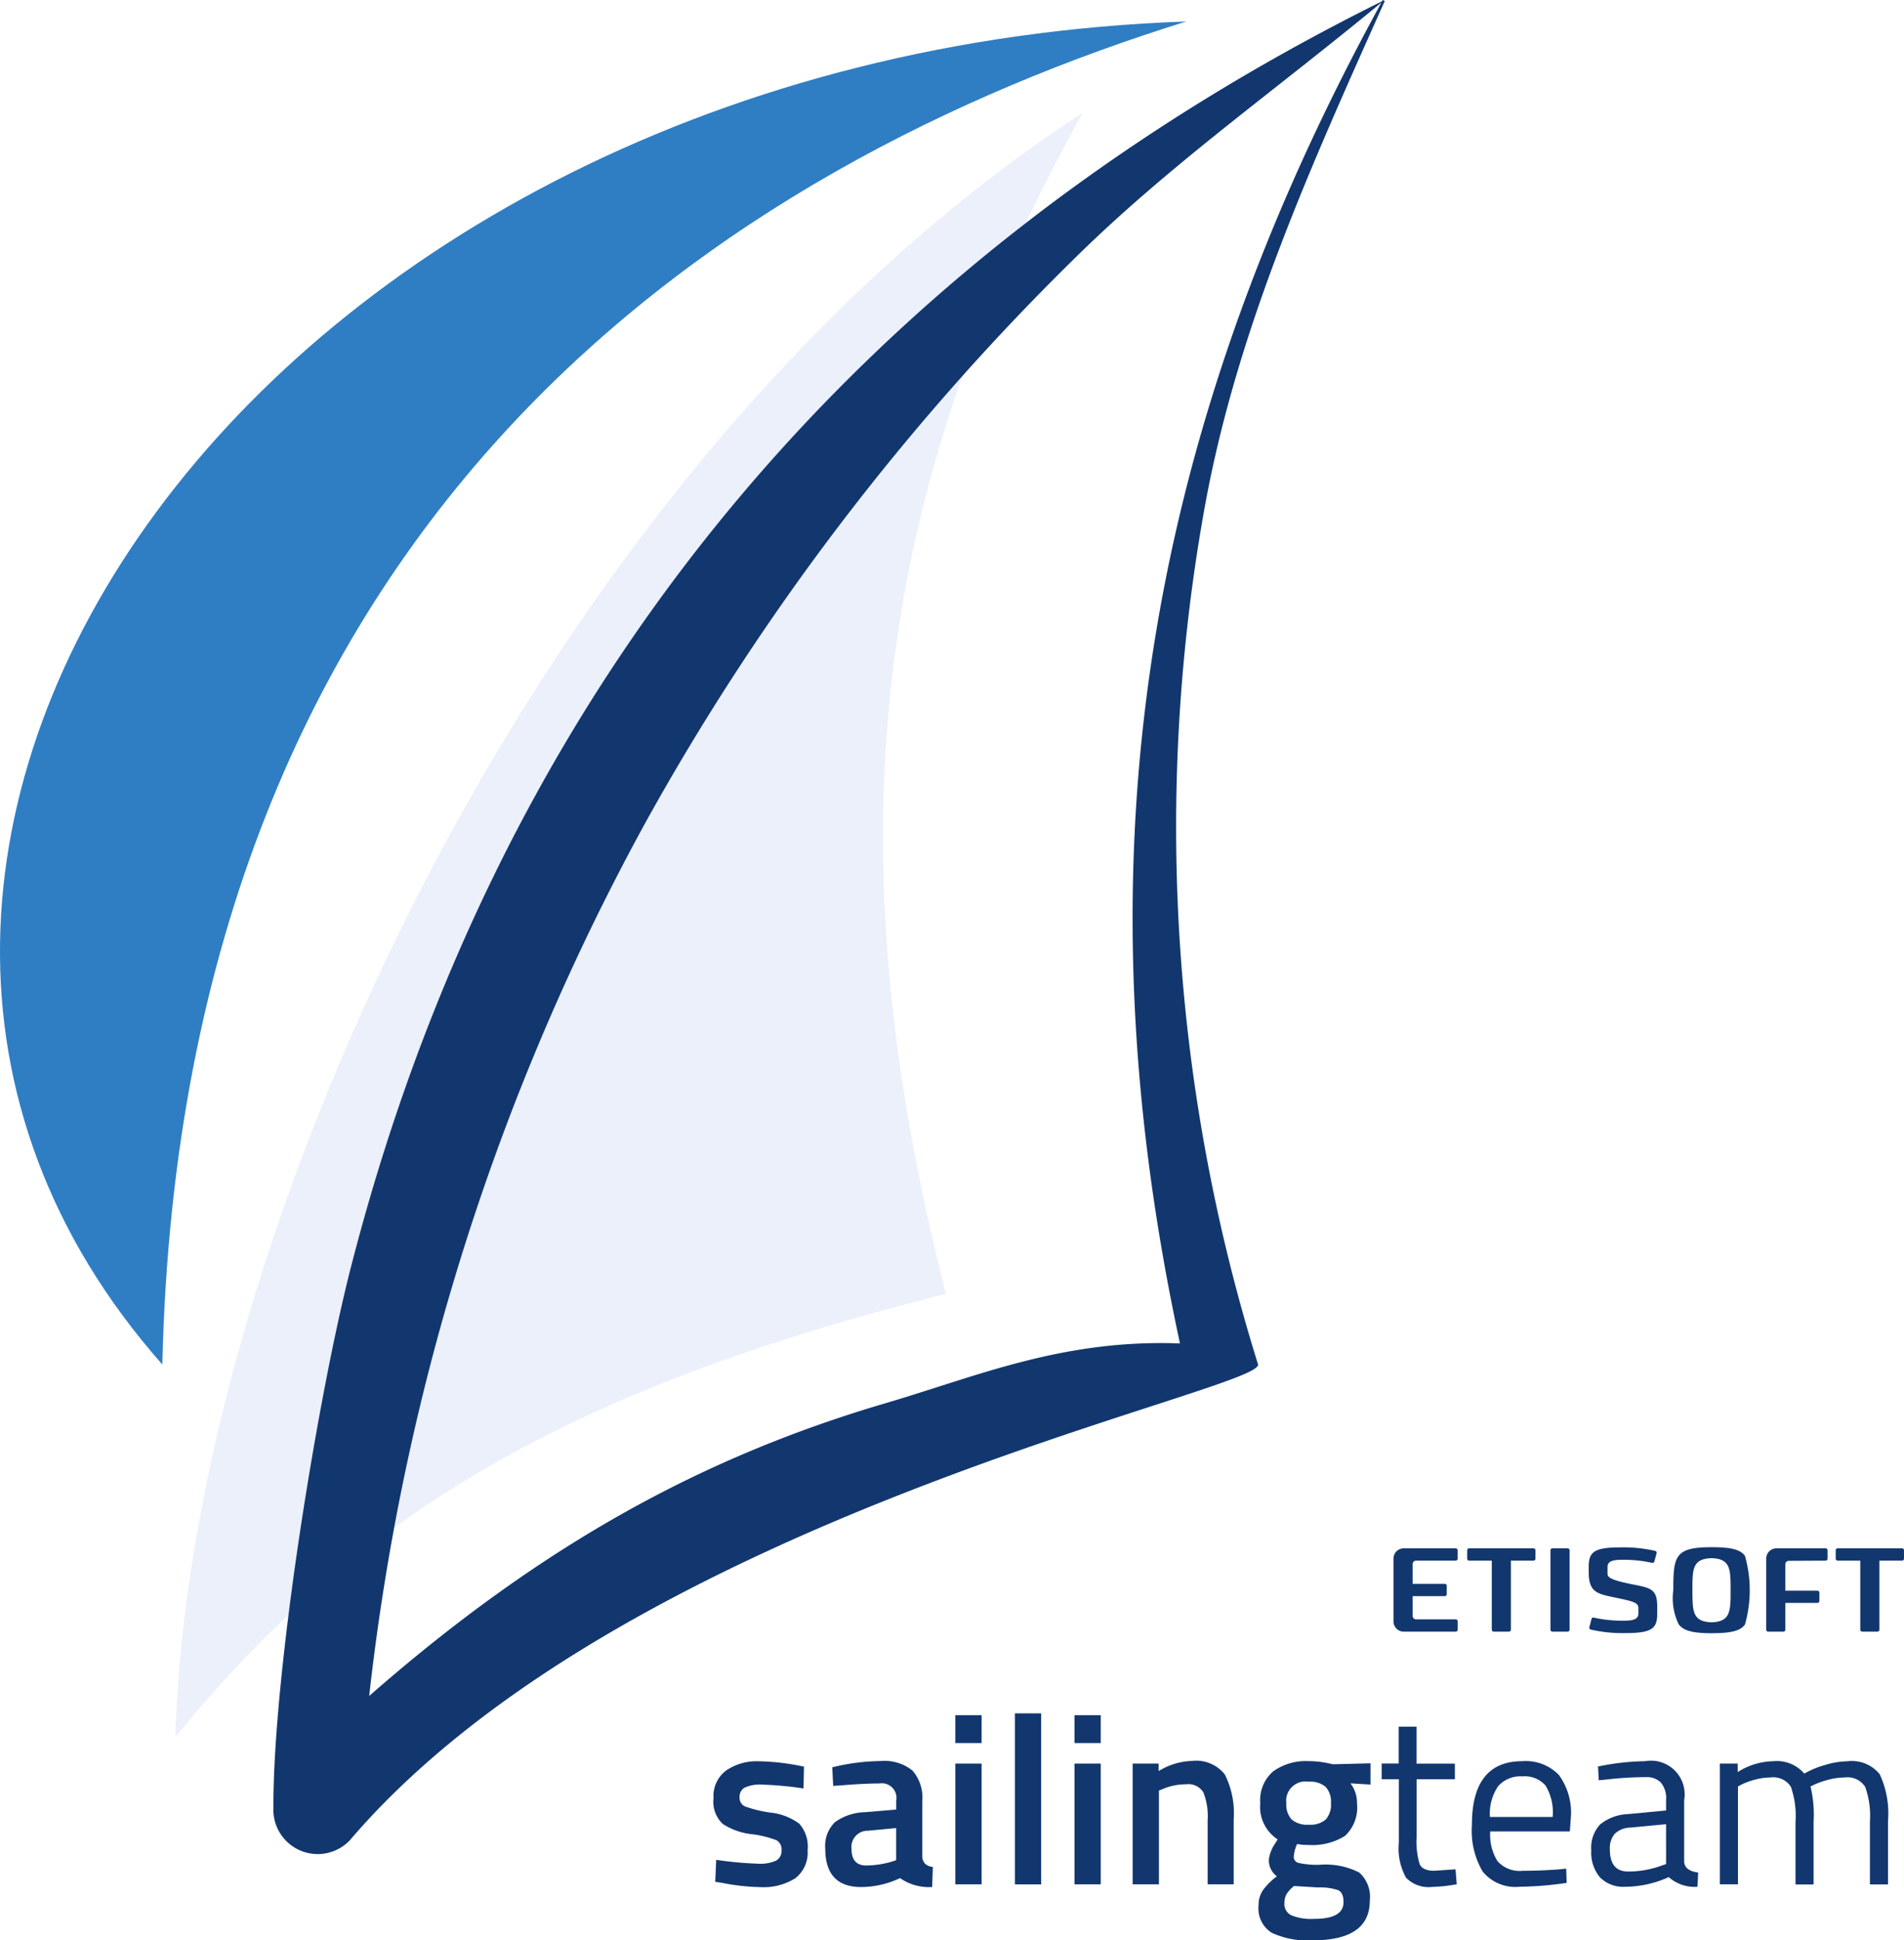 <svg xmlns="http://www.w3.org/2000/svg" width="123.215" height="125.505" viewBox="0 0 123.215 125.505"><path d="M290.3,462.179a22.494,22.494,0,0,0-2.669-.25,2.381,2.381,0,0,0-1.148.2.67.67,0,0,0-.32.617.607.607,0,0,0,.351.594,7.926,7.926,0,0,0,1.654.4,3.812,3.812,0,0,1,1.851.711,2.22,2.22,0,0,1,.547,1.718,2.1,2.1,0,0,1-.789,1.812,3.865,3.865,0,0,1-2.3.578,13.866,13.866,0,0,1-2.405-.266l-.484-.078.062-1.421a23.248,23.248,0,0,0,2.7.25,2.5,2.5,0,0,0,1.178-.2.714.714,0,0,0,.351-.672.669.669,0,0,0-.336-.648,6.662,6.662,0,0,0-1.607-.39,4.279,4.279,0,0,1-1.866-.664,1.972,1.972,0,0,1-.594-1.656,2.071,2.071,0,0,1,.82-1.8,3.494,3.494,0,0,1,2.1-.594,14.868,14.868,0,0,1,2.451.25l.484.094-.031,1.421Z" transform="translate(-238.302 -346.498)" fill="#12376f"/><path d="M296.31,462.979v3.561a.742.742,0,0,0,.18.508.861.861,0,0,0,.506.211l-.046,1.3a3.288,3.288,0,0,1-2.077-.578,5.94,5.94,0,0,1-2.513.578q-2.327,0-2.327-2.483a2.124,2.124,0,0,1,.633-1.718,3.443,3.443,0,0,1,1.944-.64l2.013-.172v-.562a.946.946,0,0,0-1.076-1.125q-1,0-2.5.125l-.5.031-.062-1.2a13.574,13.574,0,0,1,3.13-.406,2.879,2.879,0,0,1,2.062.617,2.639,2.639,0,0,1,.633,1.96Zm-3.5,1.937a1.05,1.05,0,0,0-1.078,1.171q0,1.078.953,1.078a6.023,6.023,0,0,0,1.654-.25l.281-.094v-2.077l-1.81.172Z" transform="translate(-236.627 -346.502)" fill="#12376f"/><path d="M296.5,469.067v-7.809h1.7v7.809Zm0-9.137v-1.8h1.7v1.8Z" transform="translate(-234.678 -347.186)" fill="#12376f"/><path d="M299.462,469.1V458.038h1.7V469.1Z" transform="translate(-233.784 -347.215)" fill="#12376f"/><path d="M302.425,469.067v-7.809h1.7v7.809Zm0-9.137v-1.8h1.7v1.8Z" transform="translate(-232.891 -347.186)" fill="#12376f"/><path d="M307.018,468.383h-1.7v-7.809H307v.484a4.347,4.347,0,0,1,2.155-.656,2.346,2.346,0,0,1,2.131.882,5.587,5.587,0,0,1,.569,2.913v4.186h-1.685v-4.139a4.233,4.233,0,0,0-.273-1.8,1.133,1.133,0,0,0-1.117-.531,3.869,3.869,0,0,0-1.529.312l-.234.094v6.06Z" transform="translate(-232.019 -346.502)" fill="#12376f"/><path d="M318.775,469.441q0,2.561-3.7,2.561a5.556,5.556,0,0,1-2.638-.484,1.848,1.848,0,0,1-.859-1.765,1.722,1.722,0,0,1,.281-.992,4.2,4.2,0,0,1,.906-.9,1.268,1.268,0,0,1-.515-1.14,2.413,2.413,0,0,1,.422-1.015l.141-.234a2.5,2.5,0,0,1-1.125-2.343,2.449,2.449,0,0,1,.843-2.062,3.618,3.618,0,0,1,2.279-.656,5.979,5.979,0,0,1,1.359.156l.234.047,2.421-.062v1.374l-1.3-.078a2.037,2.037,0,0,1,.422,1.281,2.506,2.506,0,0,1-.773,2.116,4.005,4.005,0,0,1-2.413.586,3.2,3.2,0,0,1-.686-.062,2.367,2.367,0,0,0-.219.82.4.4,0,0,0,.289.4,5.435,5.435,0,0,0,1.4.125,4.789,4.789,0,0,1,2.544.5,2.1,2.1,0,0,1,.687,1.827Zm-5.526.156a.816.816,0,0,0,.437.781,3.421,3.421,0,0,0,1.5.234q1.89,0,1.89-1.078,0-.609-.336-.773a3.669,3.669,0,0,0-1.335-.18l-1.529-.094a2.06,2.06,0,0,0-.484.523,1.148,1.148,0,0,0-.141.586Zm.125-6.466a1.419,1.419,0,0,0,.344,1.054,1.54,1.54,0,0,0,1.108.336,1.514,1.514,0,0,0,1.1-.336,1.44,1.44,0,0,0,.336-1.054,1.419,1.419,0,0,0-.344-1.054,1.544,1.544,0,0,0-1.109-.336,1.249,1.249,0,0,0-1.436,1.39Z" transform="translate(-230.131 -346.498)" fill="#12376f"/><path d="M322.443,462.1h-2.483v3.733a5.041,5.041,0,0,0,.2,1.765q.2.422.929.422l1.39-.094.078.968a10.68,10.68,0,0,1-1.593.172,2.039,2.039,0,0,1-1.685-.594,3.871,3.871,0,0,1-.469-2.265V462.1H317.7v-1.015H318.8V458.7h1.154v2.39h2.483V462.1Z" transform="translate(-228.286 -347.016)" fill="#12376f"/><path d="M327.834,467.411l.453-.047.031.922a22.407,22.407,0,0,1-3.044.25,2.743,2.743,0,0,1-2.388-.976,5.243,5.243,0,0,1-.7-3.038q0-4.108,3.263-4.108a2.983,2.983,0,0,1,2.357.882,4.11,4.11,0,0,1,.781,2.772l-.062.89h-5.153a3.211,3.211,0,0,0,.469,1.921,1.915,1.915,0,0,0,1.632.625q1.164,0,2.365-.094Zm-.42-3.389a3.379,3.379,0,0,0-.462-2.03,1.777,1.777,0,0,0-1.5-.594,1.921,1.921,0,0,0-1.562.625,3.154,3.154,0,0,0-.538,2Z" transform="translate(-226.933 -346.498)" fill="#12376f"/><path d="M334.132,462.929v4q.047.578.906.687l-.047.921a2.522,2.522,0,0,1-1.859-.625,6.867,6.867,0,0,1-2.81.625,2.122,2.122,0,0,1-1.64-.609,2.488,2.488,0,0,1-.562-1.749,2.2,2.2,0,0,1,.578-1.679,3.064,3.064,0,0,1,1.812-.664l2.451-.234v-.672a1.572,1.572,0,0,0-.344-1.14,1.265,1.265,0,0,0-.936-.344,22.469,22.469,0,0,0-2.593.156l-.484.047-.047-.89a15.741,15.741,0,0,1,3.046-.344,2.178,2.178,0,0,1,2.529,2.515Zm-4.809,3.186q0,1.437,1.187,1.437a6.312,6.312,0,0,0,2.092-.359l.359-.125V464.49l-2.31.219a1.5,1.5,0,0,0-1.015.406,1.438,1.438,0,0,0-.312,1Z" transform="translate(-225.143 -346.498)" fill="#12376f"/><path d="M335.685,468.379h-1.171V460.57h1.156v.547a4.426,4.426,0,0,1,2.279-.7,2.346,2.346,0,0,1,2.03.8,5.706,5.706,0,0,1,1.335-.554,5.173,5.173,0,0,1,1.443-.242,2.32,2.32,0,0,1,2.1.836,5.954,5.954,0,0,1,.538,3.007v4.123h-1.17v-4.092a5.4,5.4,0,0,0-.312-2.226,1.353,1.353,0,0,0-1.328-.6,4.046,4.046,0,0,0-1.062.148,5.405,5.405,0,0,0-.843.289l-.3.141a7.816,7.816,0,0,1,.2,2.28v4.061h-1.171v-4.03a5.746,5.746,0,0,0-.3-2.288,1.351,1.351,0,0,0-1.335-.6,3.737,3.737,0,0,0-1.022.148,4.82,4.82,0,0,0-.8.289l-.266.141v6.341Z" transform="translate(-223.215 -346.498)" fill="#12376f"/><path d="M327.15,449.837h-.934a.125.125,0,0,0-.125.125V455.1a.125.125,0,0,0,.125.125h.987a.125.125,0,0,0,.125-.125v-5.138a.125.125,0,0,0-.125-.125Z" transform="translate(-225.755 -349.688)" fill="#12376f" fill-rule="evenodd"/><path d="M322.261,449.837h-3.31a.664.664,0,0,0-.665.664v4.061a.664.664,0,0,0,.665.664h3.362a.125.125,0,0,0,.125-.125v-.545a.125.125,0,0,0-.125-.125h-2.568a.221.221,0,0,1-.22-.22V452.93h2.082a.126.126,0,0,0,.125-.126v-.544a.125.125,0,0,0-.125-.125h-2.082l0-1.282a.222.222,0,0,1,.221-.22h2.565a.125.125,0,0,0,.125-.125v-.545a.125.125,0,0,0-.125-.125Z" transform="translate(-228.108 -349.688)" fill="#12376f" fill-rule="evenodd"/><path d="M344.515,449.837H340.4a.126.126,0,0,0-.126.125v.545a.126.126,0,0,0,.126.125h1.464V455.1a.125.125,0,0,0,.125.125h.987a.125.125,0,0,0,.125-.125v-4.468h1.466a.125.125,0,0,0,.125-.125v-.545a.125.125,0,0,0-.125-.125Z" transform="translate(-221.478 -349.688)" fill="#12376f" fill-rule="evenodd"/><path d="M322.076,449.837a.125.125,0,0,0-.125.125v.545a.125.125,0,0,0,.125.125h1.466V455.1a.125.125,0,0,0,.125.125h.985a.125.125,0,0,0,.126-.125v-4.468h1.464a.126.126,0,0,0,.126-.125v-.545a.126.126,0,0,0-.126-.125Z" transform="translate(-227.003 -349.688)" fill="#12376f" fill-rule="evenodd"/><path d="M340.611,449.837h-3.129a.664.664,0,0,0-.664.664v4.6a.125.125,0,0,0,.125.125h.989a.125.125,0,0,0,.125-.125v-1.734h2.076a.125.125,0,0,0,.125-.126V452.7a.125.125,0,0,0-.125-.125h-2.076v-1.71a.22.22,0,0,1,.22-.22l2.387-.012a.127.127,0,0,0,.124-.126v-.545a.125.125,0,0,0-.125-.125Z" transform="translate(-222.52 -349.688)" fill="#12376f" fill-rule="evenodd"/><path d="M330.93,452.2l-.013,0-.269-.055c-1.216-.255-1.437-.419-1.437-.651v-.444c0-.459.564-.459,1.061-.459a8.39,8.39,0,0,1,1.778.189c.131.03.177-.012.207-.128l.128-.479a.125.125,0,0,0-.014-.1.127.127,0,0,0-.078-.059A9.243,9.243,0,0,0,330,449.79c-1.7,0-2.006.331-2.006,1.26v.351c0,1.276.543,1.389,1.624,1.615l.157.034c1.044.221,1.434.3,1.434.659v.363c0,.459-.564.459-1.061.459a8.376,8.376,0,0,1-1.778-.189c-.141-.031-.169-.021-.208.128-.008.031-.082.312-.126.479a.125.125,0,0,0,.013.1.121.121,0,0,0,.078.057,9.194,9.194,0,0,0,2.3.225c1.7,0,2-.331,2-1.26v-.452c0-1.114-.407-1.2-1.5-1.419Z" transform="translate(-225.182 -349.702)" fill="#12376f" fill-rule="evenodd"/><path d="M333.435,452.563c0-1.355,0-2.036,1.237-2.073h0c1.235.038,1.235.718,1.235,2.073v0c0,1.356,0,2.037-1.233,2.075h0c-1.237-.038-1.237-.72-1.237-2.079Zm1.237-2.783c-2.375,0-2.473.575-2.473,2.776a3.86,3.86,0,0,0,.349,2.214c.315.414.91.574,2.124.574,1.273,0,1.859-.151,2.162-.558a8.082,8.082,0,0,0,0-4.45c-.3-.406-.889-.556-2.162-.556Z" transform="translate(-223.913 -349.705)" fill="#12376f" fill-rule="evenodd"/><path d="M259.506,460.827c1.264-55.235,36.677-77.665,66.265-86.87-60.006,2.125-95.7,53.59-66.265,86.87Z" transform="translate(-249 -372.568)" fill="#2f7ec3" fill-rule="evenodd"/><path d="M316.432,378.5c-34.923,22.677-57.8,72.562-58.711,105.047,11.727-14.377,25.362-22.5,49.863-28.664-7.458-29.151-4.766-51.913,8.848-76.383Z" transform="translate(-246.37 -371.199)" fill="#ebf0fa" fill-rule="evenodd"/><path d="M334.293,373.057c-7.11,5.878-13.882,10.622-20.077,16.769a159.184,159.184,0,0,0-27.451,36.1,152.8,152.8,0,0,0-17.972,56.661c11-9.634,21.409-15.409,33.449-18.946,5.88-1.728,11.418-4.143,19.019-3.855-6.622-30.741-2.62-58.137,13.031-86.724Zm.038-.072.053-.1.064.038.065.038c-4.717,10.546-9.45,20.944-11.588,32.393a116.6,116.6,0,0,0,3.385,55.775c.527,1.676-40.863,9.834-58.776,30.8a2.87,2.87,0,0,1-4.941-2.1c-.02-8.807,2.859-26.614,5.051-35.11,9.482-36.749,32.011-64.533,66.685-81.743Z" transform="translate(-244.901 -372.89)" fill="#12376f" fill-rule="evenodd"/></svg>